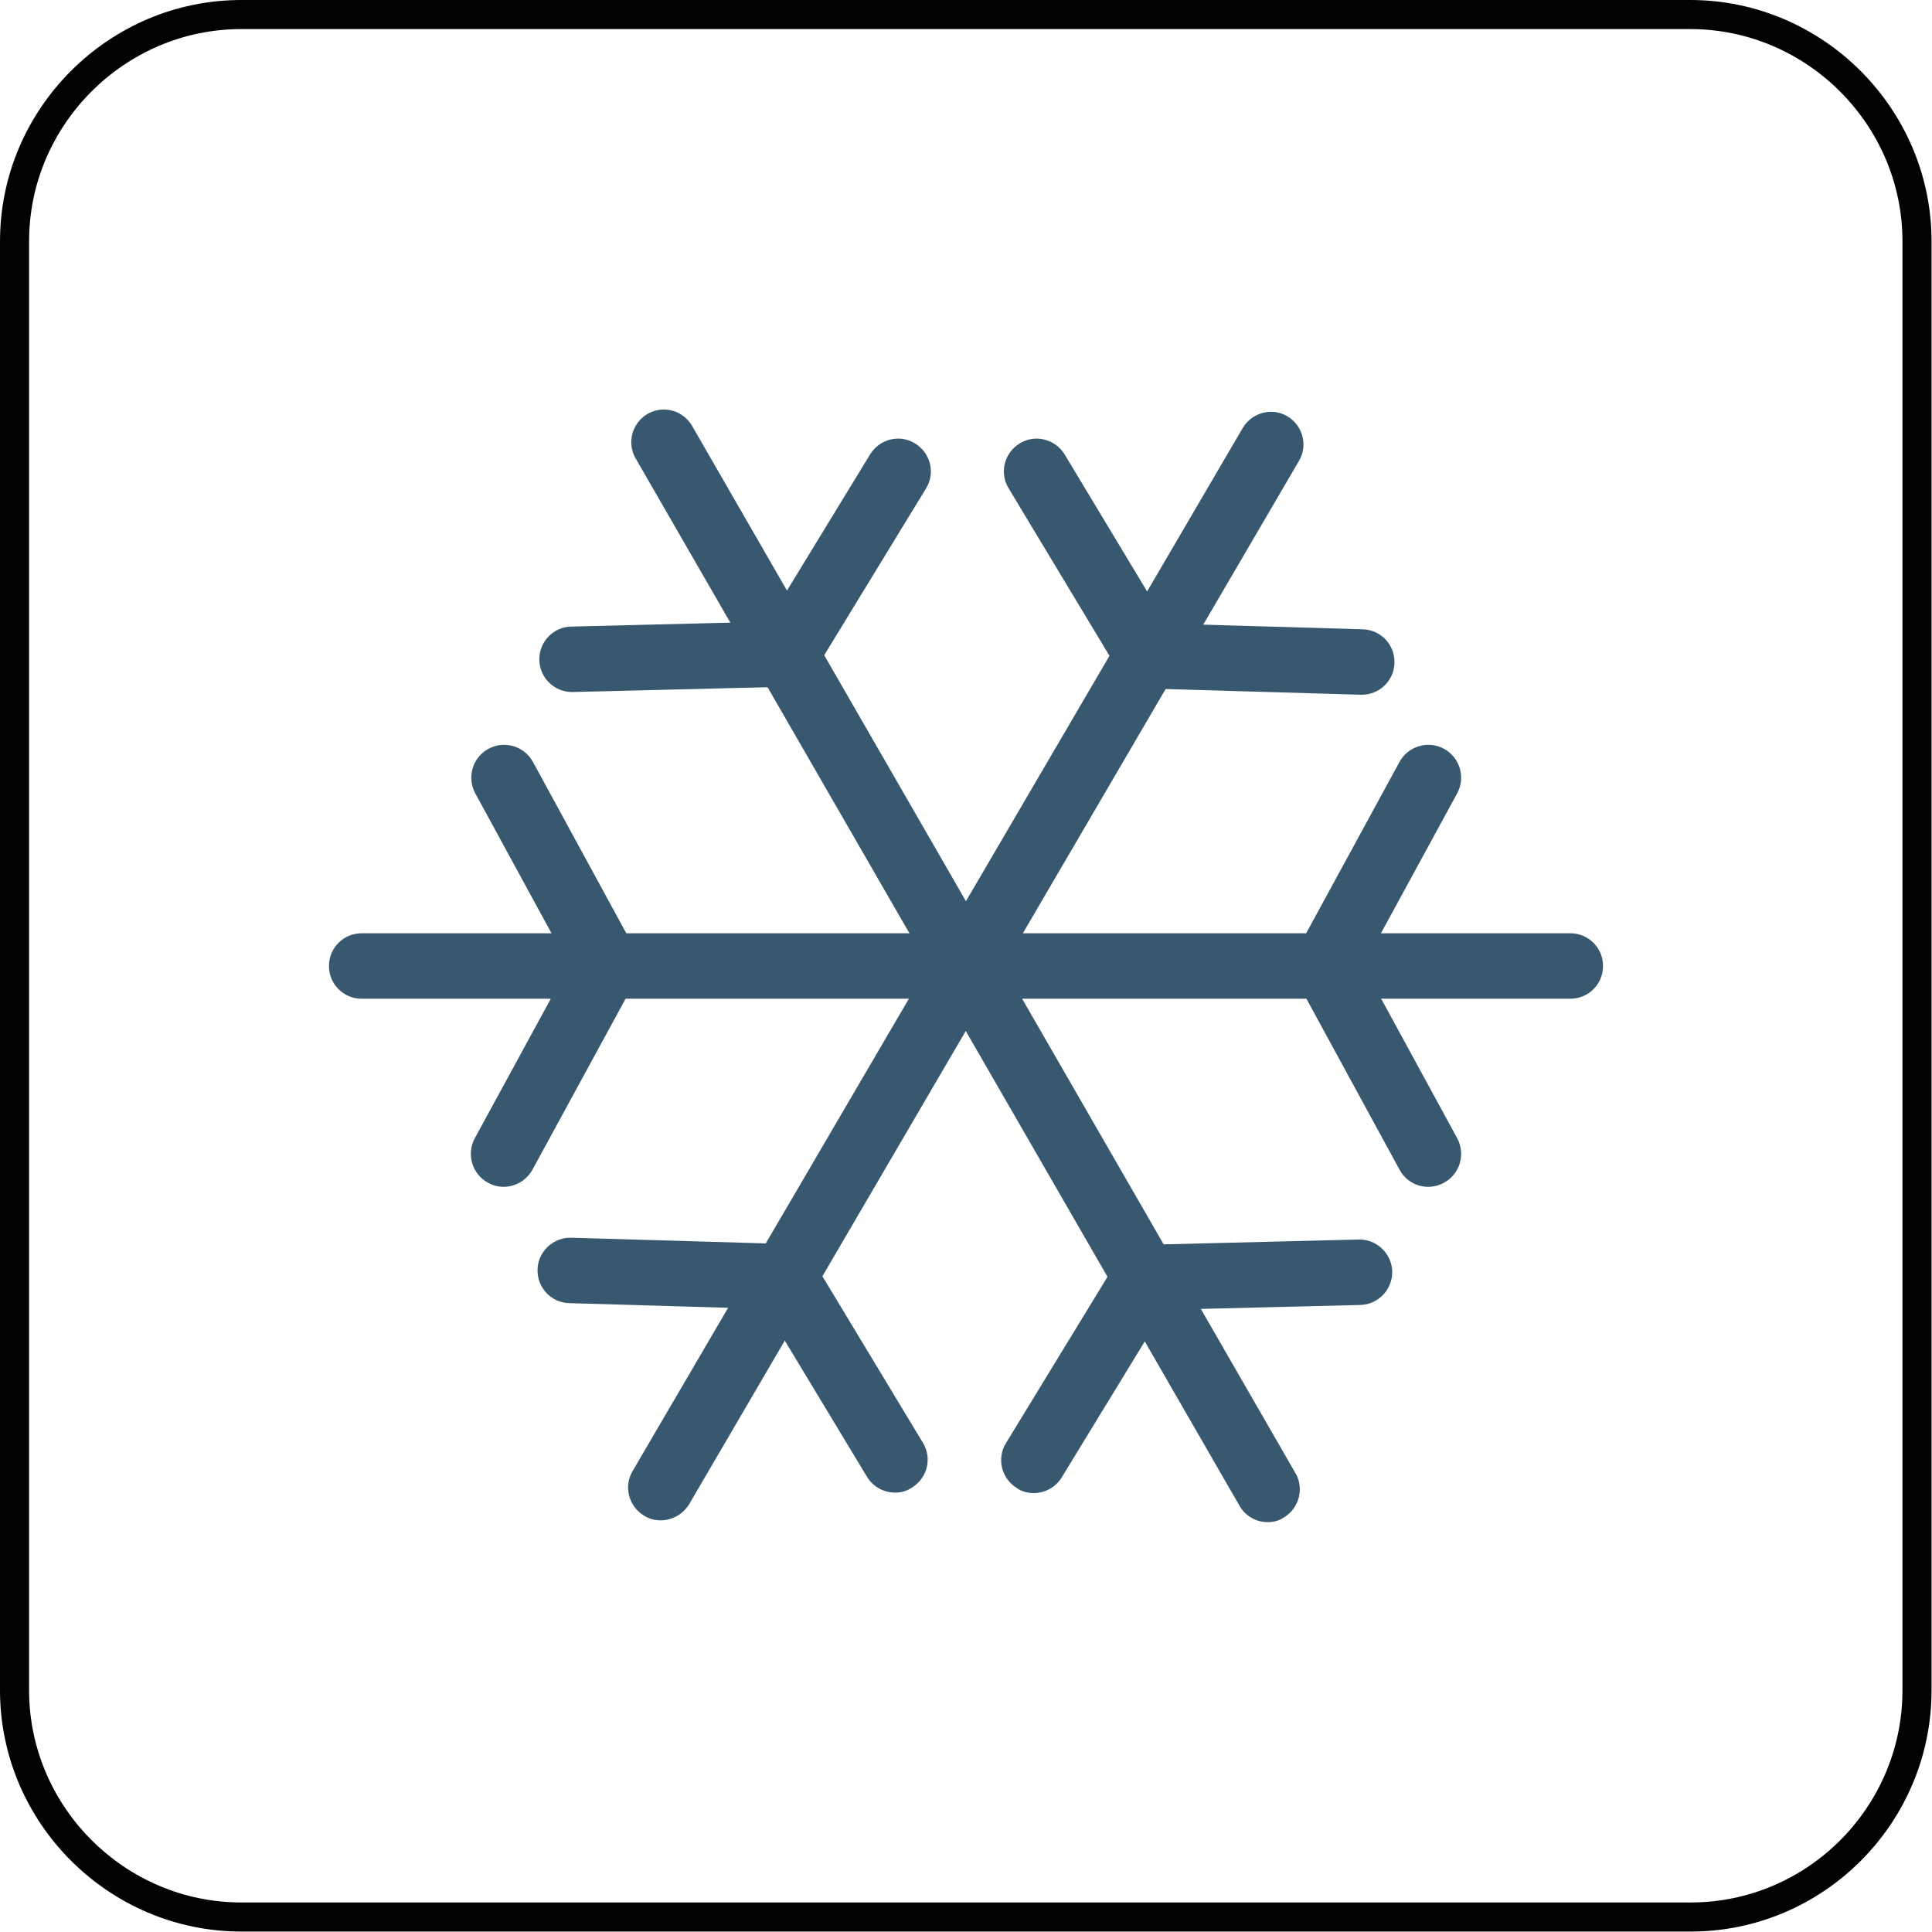 <?xml version="1.0" encoding="utf-8"?>
<!-- Generator: Adobe Illustrator 25.0.1, SVG Export Plug-In . SVG Version: 6.00 Build 0)  -->
<svg version="1.1" id="Piktogramy_1_" xmlns="http://www.w3.org/2000/svg" xmlns:xlink="http://www.w3.org/1999/xlink" x="0px"
	 y="0px" viewBox="0 0 42.52 42.52" style="enable-background:new 0 0 42.52 42.52;" xml:space="preserve">
<style type="text/css">
	.st0{fill:none;stroke:#010202;stroke-width:0.64;stroke-miterlimit:10;}
	.st1{fill:#37586E;}
</style>
<g id="Klimatyzacja">
	<path class="st0" d="M37.21,42.19H5.31c-2.74,0-4.99-2.25-4.99-4.99V5.31c0-2.74,2.25-4.99,4.99-4.99h31.89
		c2.74,0,4.99,2.25,4.99,4.99v31.89C42.19,39.95,39.95,42.19,37.21,42.19z"/>
	<g>
		<g>
			<path class="st1" d="M34.56,21.98H7.96c-0.4,0-0.72-0.32-0.72-0.72c0-0.4,0.32-0.72,0.72-0.72h26.6c0.4,0,0.72,0.32,0.72,0.72
				C35.28,21.66,34.96,21.98,34.56,21.98z"/>
			<g>
				<path class="st1" d="M29.3,21.75c-0.12,0-0.23-0.03-0.34-0.09c-0.35-0.19-0.48-0.63-0.29-0.98l2.13-3.91
					c0.19-0.35,0.63-0.48,0.98-0.29c0.35,0.19,0.48,0.63,0.29,0.98l-2.13,3.91C29.8,21.61,29.56,21.75,29.3,21.75z"/>
				<path class="st1" d="M31.43,26.12c-0.26,0-0.5-0.14-0.63-0.38l-2.13-3.91c-0.19-0.35-0.06-0.79,0.29-0.98
					c0.35-0.19,0.79-0.06,0.98,0.29l2.13,3.91c0.19,0.35,0.06,0.79-0.29,0.98C31.67,26.09,31.55,26.12,31.43,26.12z"/>
			</g>
			<g>
				<path class="st1" d="M13.22,21.75c-0.26,0-0.5-0.14-0.63-0.38l-2.13-3.91c-0.19-0.35-0.06-0.79,0.29-0.98
					c0.35-0.19,0.79-0.06,0.98,0.29l2.13,3.91c0.19,0.35,0.06,0.79-0.29,0.98C13.45,21.72,13.33,21.75,13.22,21.75z"/>
				<path class="st1" d="M11.08,26.12c-0.12,0-0.23-0.03-0.34-0.09c-0.35-0.19-0.48-0.63-0.29-0.98l2.13-3.91
					c0.19-0.35,0.63-0.48,0.98-0.29c0.35,0.19,0.48,0.63,0.29,0.98l-2.13,3.91C11.59,25.98,11.34,26.12,11.08,26.12z"/>
			</g>
			<path class="st1" d="M27.9,33.5c-0.25,0-0.49-0.13-0.62-0.36L13.99,10.09c-0.2-0.34-0.08-0.78,0.26-0.98
				c0.35-0.2,0.78-0.08,0.98,0.26l13.28,23.05c0.2,0.34,0.08,0.78-0.26,0.98C28.15,33.47,28.02,33.5,27.9,33.5z"/>
			<g>
				<path class="st1" d="M25.47,28.83c-0.39,0-0.71-0.31-0.72-0.7c-0.01-0.4,0.31-0.73,0.7-0.74l4.45-0.11
					c0.4-0.01,0.73,0.31,0.74,0.7c0.01,0.4-0.31,0.73-0.7,0.74l-4.45,0.11C25.49,28.83,25.48,28.83,25.47,28.83z"/>
				<path class="st1" d="M22.75,32.86c-0.13,0-0.26-0.03-0.37-0.11c-0.34-0.21-0.45-0.65-0.24-0.99l2.32-3.8
					c0.21-0.34,0.65-0.45,0.99-0.24c0.34,0.21,0.45,0.65,0.24,0.99l-2.32,3.8C23.23,32.74,22.99,32.86,22.75,32.86z"/>
			</g>
			<g>
				<path class="st1" d="M17.44,14.9c-0.13,0-0.26-0.03-0.37-0.11c-0.34-0.21-0.45-0.65-0.24-0.99l2.32-3.8
					c0.21-0.34,0.65-0.45,0.99-0.24c0.34,0.21,0.45,0.65,0.24,0.99l-2.32,3.8C17.92,14.77,17.68,14.9,17.44,14.9z"/>
				<path class="st1" d="M12.59,15.23c-0.39,0-0.71-0.31-0.72-0.7c-0.01-0.4,0.3-0.73,0.7-0.74l4.45-0.11
					c0.39-0.03,0.73,0.31,0.74,0.7c0.01,0.4-0.3,0.73-0.7,0.74l-4.45,0.11C12.6,15.23,12.6,15.23,12.59,15.23z"/>
			</g>
			<path class="st1" d="M14.54,33.46c-0.12,0-0.25-0.03-0.36-0.1c-0.34-0.2-0.46-0.64-0.26-0.98L27.35,9.42
				c0.2-0.34,0.64-0.46,0.98-0.26c0.34,0.2,0.46,0.64,0.26,0.98L15.17,33.1C15.03,33.33,14.79,33.46,14.54,33.46z"/>
			<g>
				<path class="st1" d="M19.7,32.85c-0.24,0-0.48-0.12-0.62-0.35l-2.3-3.81c-0.21-0.34-0.1-0.78,0.24-0.99
					c0.34-0.21,0.78-0.1,0.99,0.24l2.3,3.81c0.21,0.34,0.1,0.78-0.24,0.99C19.95,32.82,19.82,32.85,19.7,32.85z"/>
				<path class="st1" d="M17,28.81c-0.01,0-0.01,0-0.02,0l-4.45-0.13c-0.4-0.01-0.71-0.34-0.7-0.74c0.01-0.4,0.35-0.71,0.74-0.7
					l4.45,0.13c0.4,0.01,0.71,0.34,0.7,0.74C17.71,28.5,17.39,28.81,17,28.81z"/>
			</g>
			<g>
				<path class="st1" d="M29.97,15.29c-0.01,0-0.01,0-0.02,0l-4.45-0.13c-0.4-0.01-0.71-0.34-0.7-0.74c0.01-0.4,0.34-0.72,0.74-0.7
					l4.45,0.13c0.4,0.01,0.71,0.34,0.7,0.74C30.68,14.98,30.36,15.29,29.97,15.29z"/>
				<path class="st1" d="M25.12,14.92c-0.24,0-0.48-0.12-0.62-0.35l-2.3-3.82c-0.21-0.34-0.1-0.78,0.24-0.99
					c0.34-0.21,0.78-0.1,0.99,0.24l2.3,3.82c0.21,0.34,0.1,0.78-0.24,0.99C25.38,14.89,25.25,14.92,25.12,14.92z"/>
			</g>
		</g>
	</g>
</g>
</svg>
